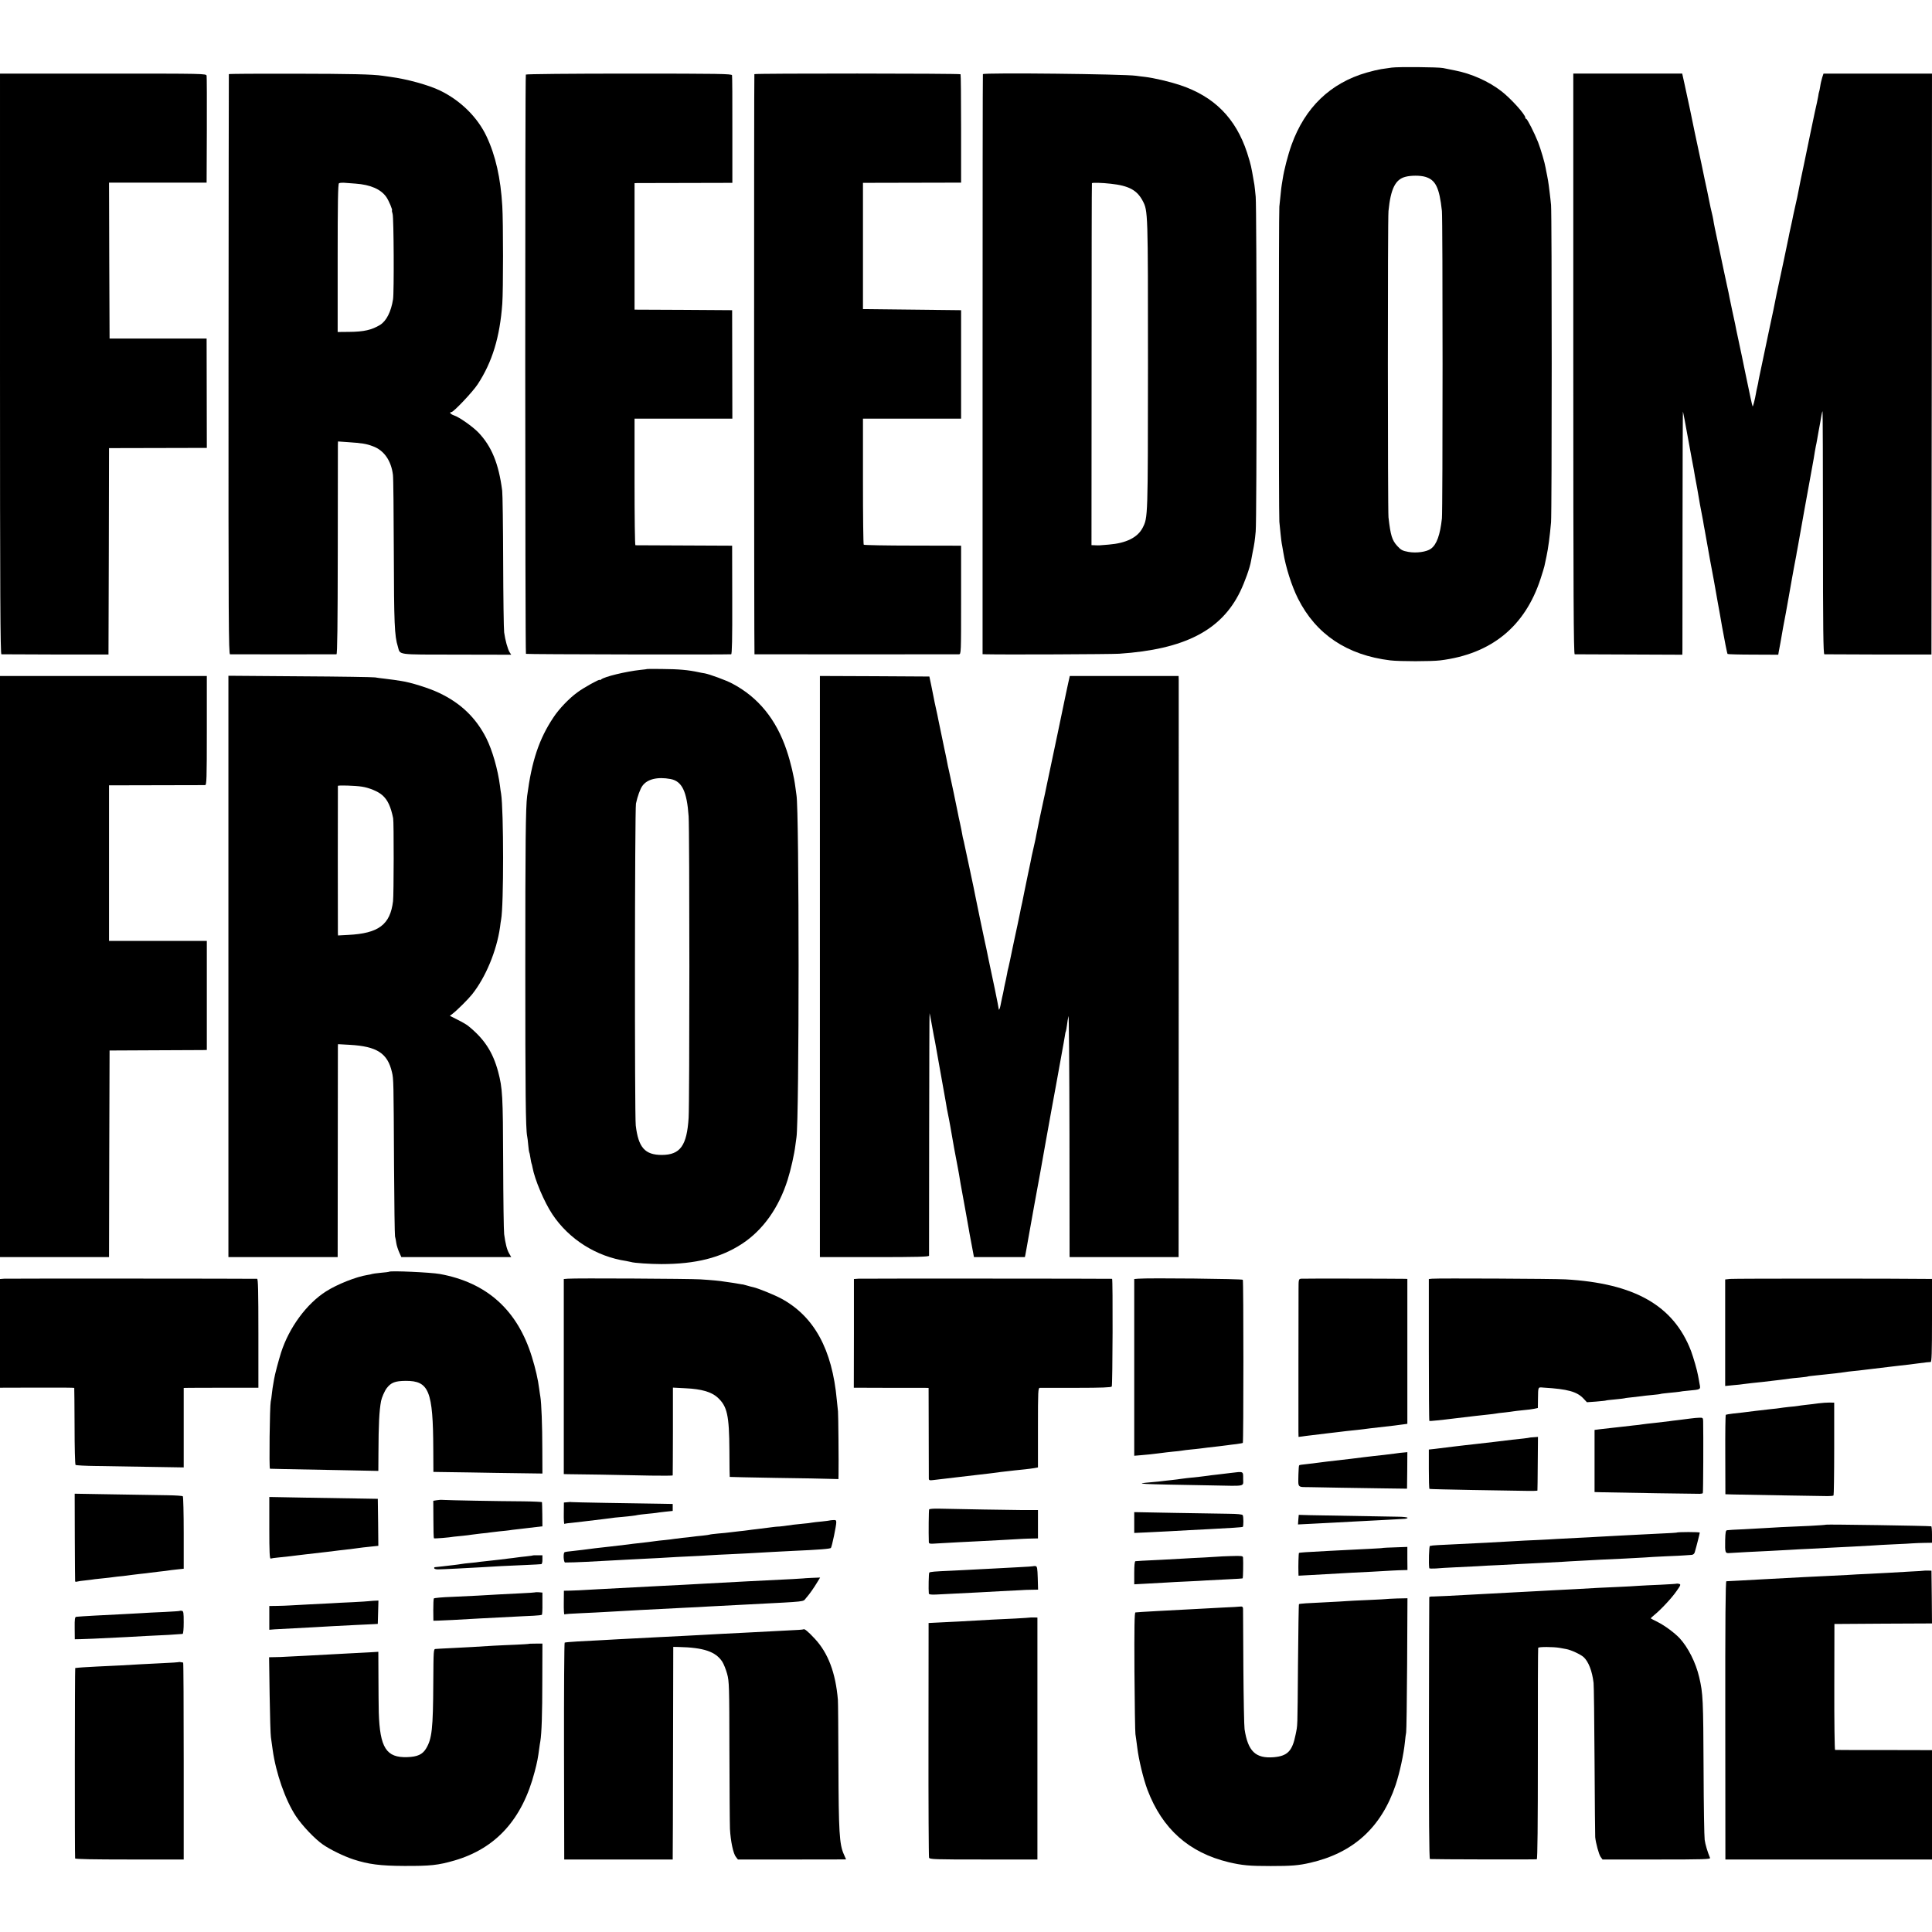 <?xml version="1.0" standalone="no"?>
<!DOCTYPE svg PUBLIC "-//W3C//DTD SVG 20010904//EN"
 "http://www.w3.org/TR/2001/REC-SVG-20010904/DTD/svg10.dtd">
<svg version="1.0" xmlns="http://www.w3.org/2000/svg"
 width="1772pt" height="1772pt" viewBox="0 0 1772 1772"
 preserveAspectRatio="xMidYMid meet">
<g transform="translate(0,1772) scale(0.1,-0.1)"
fill="#000000" stroke="none">
<path d="M12765 17100 c-27 -4 -71 -10 -97 -14 -26 -4 -86 -18 -134 -32 -332
-96 -565 -320 -688 -662 -34 -95 -70 -236 -81 -312 -3 -19 -7 -44 -9 -55 -2
-11 -7 -49 -10 -85 -4 -36 -9 -87 -12 -115 -6 -55 -6 -2826 0 -2890 7 -74 18
-180 22 -200 2 -11 9 -47 14 -80 22 -136 77 -310 135 -425 165 -328 450 -519
847 -567 83 -10 376 -10 457 0 469 58 778 310 921 749 17 53 33 104 35 115 2
10 10 50 19 89 16 74 31 188 42 314 8 95 8 2823 0 2910 -4 36 -8 81 -11 100
-2 19 -7 55 -10 80 -3 25 -10 65 -15 90 -5 25 -12 57 -14 71 -7 45 -45 173
-69 235 -34 85 -99 214 -109 214 -4 0 -8 5 -8 11 0 29 -134 177 -220 243 -116
90 -275 161 -426 190 -44 9 -92 19 -109 22 -45 9 -413 12 -470 4z m308 -1002
c94 -28 129 -99 152 -313 8 -71 8 -2748 0 -2820 -16 -150 -48 -240 -101 -278
-39 -29 -133 -42 -206 -29 -55 10 -68 17 -103 55 -47 52 -61 95 -80 262 -7 60
-8 2740 0 2810 20 203 63 289 154 313 52 14 137 14 184 0z"/>
<path d="M0 14383 c0 -2123 3 -2663 13 -2664 6 0 230 -1 497 -2 l485 0 3 946
2 947 33 0 c17 0 219 1 448 1 l416 1 -1 501 -1 502 -445 0 -445 0 -3 715 -2
715 447 0 448 0 2 480 c1 264 0 489 -2 500 -4 20 -11 20 -950 20 l-945 0 0
-2662z"/>
<path d="M2099 17040 c-1 -3 -2 -1201 -3 -2662 -1 -2358 1 -2658 14 -2659 19
-1 961 -1 976 0 8 1 11 263 12 944 0 518 1 957 1 975 l1 33 88 -6 c132 -9 172
-15 232 -38 102 -37 168 -132 184 -262 4 -28 7 -348 8 -711 2 -653 6 -765 37
-864 24 -80 -22 -73 539 -74 l501 -1 -14 21 c-18 28 -42 115 -51 184 -4 30 -8
323 -9 650 -1 327 -5 620 -9 650 -32 248 -97 406 -218 533 -51 53 -176 142
-224 157 -32 11 -47 30 -24 30 20 0 196 186 241 255 134 204 204 434 226 740
9 121 9 748 0 895 -15 257 -62 464 -144 638 -83 177 -239 330 -426 421 -105
51 -304 106 -457 126 -25 3 -56 8 -70 10 -95 14 -289 18 -812 19 -329 1 -599
-1 -599 -4z m1161 -1004 c139 -10 234 -52 284 -124 23 -34 60 -122 51 -122 -2
0 1 -15 6 -32 11 -36 14 -719 4 -783 -18 -114 -61 -199 -119 -235 -76 -46
-147 -63 -285 -64 l-104 -1 0 679 c0 503 3 680 12 685 6 4 26 6 44 5 17 -1 66
-5 107 -8z"/>
<path d="M4823 17036 c-8 -12 -7 -5305 1 -5313 4 -5 1823 -8 1882 -4 8 1 11
140 10 499 l-1 497 -440 2 c-242 1 -443 2 -447 2 -5 1 -8 262 -8 581 l0 580
448 0 449 0 -1 498 -1 497 -447 3 -448 2 0 580 0 580 23 1 c12 0 214 1 448 1
l426 1 0 486 c1 267 -1 493 -3 501 -3 13 -117 15 -945 15 -536 0 -943 -4 -946
-9z"/>
<path d="M6919 17040 c-4 -16 -3 -5320 1 -5321 7 -1 1849 -1 1875 0 20 1 20 8
20 499 l0 497 -443 1 c-243 0 -446 4 -450 8 -4 4 -7 266 -7 582 l0 574 450 0
450 0 0 498 0 497 -450 5 -450 5 0 579 0 579 450 1 450 1 0 493 c0 272 -2 497
-5 501 -6 8 -1889 9 -1891 1z"/>
<path d="M9015 17040 c-2 -3 -3 -1201 -3 -2662 l0 -2658 32 -1 c152 -4 1143 0
1221 5 599 40 937 214 1110 571 42 87 89 218 99 279 3 16 10 52 15 80 17 82
20 107 28 191 11 107 10 2967 0 3071 -4 45 -10 95 -12 110 -9 52 -15 89 -20
114 -3 14 -8 38 -11 55 -3 16 -19 73 -36 125 -104 316 -301 515 -616 620 -97
32 -238 65 -322 75 -30 3 -66 8 -80 10 -109 16 -1396 30 -1405 15z m1171
-1005 c168 -18 243 -59 295 -158 48 -92 48 -95 48 -1502 -1 -1410 0 -1400 -49
-1496 -46 -89 -151 -141 -311 -154 -96 -8 -85 -8 -126 -6 l-32 1 1 1657 c0
912 1 1660 3 1663 4 6 93 4 171 -5z"/>
<path d="M14430 14383 c0 -2123 3 -2663 13 -2664 6 0 231 -1 500 -2 l487 -2 1
50 c0 28 0 532 1 1120 0 589 2 1066 4 1060 2 -5 24 -120 48 -255 25 -135 47
-258 51 -275 3 -16 8 -46 11 -65 3 -19 12 -67 20 -107 7 -39 16 -89 19 -110 3
-21 10 -58 15 -83 5 -25 14 -72 20 -105 5 -33 12 -71 15 -85 3 -14 14 -77 25
-140 11 -63 22 -124 24 -135 13 -64 58 -311 71 -390 2 -11 11 -60 20 -110 9
-49 18 -101 20 -115 20 -112 46 -244 50 -248 3 -3 108 -6 235 -6 l230 -1 4 25
c3 14 10 52 16 85 9 55 12 72 24 138 2 12 13 72 25 132 11 61 23 126 26 145 3
19 10 58 15 85 5 28 12 66 15 85 3 19 12 69 20 110 8 41 17 89 20 105 2 17 7
40 9 51 2 12 7 37 10 55 6 40 98 546 126 699 11 58 22 123 25 145 4 22 8 47
10 55 2 8 7 31 10 50 3 19 10 58 15 85 11 58 18 96 26 145 3 19 8 37 10 39 2
2 4 -498 4 -1112 0 -887 3 -1117 13 -1118 6 0 230 -1 497 -2 l485 0 3 2664 2
2664 -497 0 -498 0 -12 -36 c-6 -20 -15 -56 -18 -80 -4 -24 -8 -46 -10 -49 -2
-3 -6 -23 -9 -45 -4 -22 -9 -47 -11 -55 -3 -8 -30 -136 -61 -285 -30 -148 -57
-277 -59 -285 -5 -19 -56 -268 -61 -299 -3 -12 -11 -51 -19 -85 -8 -33 -16
-72 -19 -86 -2 -14 -12 -59 -21 -100 -9 -41 -19 -86 -21 -100 -5 -27 -79 -378
-95 -450 -5 -25 -12 -56 -15 -70 -21 -107 -36 -181 -59 -285 -14 -66 -41 -196
-61 -290 -19 -93 -37 -179 -40 -190 -2 -11 -7 -33 -9 -50 -3 -16 -8 -37 -10
-45 -2 -8 -7 -31 -10 -50 -8 -49 -27 -121 -30 -118 -2 2 -10 37 -19 78 -8 41
-29 140 -46 219 -17 80 -32 154 -34 165 -2 12 -16 77 -31 146 -15 69 -29 136
-31 150 -3 14 -14 68 -26 120 -11 52 -22 106 -25 120 -2 14 -13 66 -24 115
-11 50 -24 110 -29 135 -5 25 -23 110 -40 190 -42 196 -51 240 -56 275 -3 17
-9 46 -14 65 -5 19 -16 69 -24 110 -8 41 -26 129 -41 195 -14 66 -27 129 -29
140 -3 11 -16 76 -31 145 -15 69 -29 136 -32 150 -6 35 -70 338 -94 445 l-20
90 -499 0 -500 0 0 -2662z"/>
<path d="M5937 11584 c-1 -1 -29 -5 -62 -8 -136 -15 -331 -62 -362 -88 -7 -6
-13 -8 -13 -4 0 10 -148 -72 -204 -114 -76 -55 -169 -152 -220 -230 -131 -196
-199 -398 -241 -720 -14 -102 -17 -448 -17 -1570 0 -1149 3 -1480 17 -1551 3
-12 7 -49 10 -82 3 -33 7 -63 9 -66 3 -4 7 -26 11 -51 4 -25 8 -47 10 -51 2
-3 6 -19 9 -36 20 -111 107 -317 182 -430 152 -229 403 -388 679 -429 17 -3
36 -7 43 -9 25 -9 177 -19 277 -19 317 0 545 58 741 186 192 126 337 330 418
587 29 91 62 238 71 316 4 28 8 61 10 73 26 161 26 3005 0 3140 -2 10 -6 43
-10 73 -12 95 -43 227 -80 337 -95 283 -260 487 -500 613 -54 29 -204 84 -251
93 -16 2 -40 7 -54 10 -97 21 -183 29 -338 30 -73 1 -134 1 -135 0z m213
-1009 c105 -20 150 -113 166 -342 9 -128 9 -2626 0 -2765 -16 -256 -77 -340
-245 -341 -156 0 -216 68 -240 271 -11 91 -9 2901 2 2952 14 66 39 135 59 162
44 62 138 85 258 63z"/>
<path d="M0 8855 l0 -2665 500 0 500 0 2 948 3 947 410 2 c226 1 426 2 446 2
l36 1 0 500 0 500 -449 0 -448 0 0 713 0 714 433 1 c237 0 439 1 448 1 14 1
16 50 16 501 l0 500 -948 0 -949 0 0 -2665z"/>
<path d="M2095 8856 l0 -2666 501 0 501 0 1 953 c0 523 1 963 1 976 l1 24 108
-6 c249 -14 347 -77 387 -251 15 -63 15 -79 19 -851 2 -346 6 -641 9 -655 4
-13 9 -41 12 -62 3 -21 15 -58 26 -83 l20 -45 504 0 504 0 -19 33 c-20 34 -34
88 -46 177 -4 30 -8 325 -9 655 -2 621 -6 683 -46 835 -49 182 -128 303 -278
423 -13 10 -55 35 -94 54 l-71 36 25 19 c46 36 144 134 179 178 125 157 225
399 256 615 3 28 8 59 10 70 25 127 24 1006 0 1155 -3 14 -7 45 -10 70 -20
154 -70 328 -126 440 -95 187 -234 321 -433 415 -92 44 -262 97 -347 109 -25
4 -54 8 -65 10 -11 2 -49 7 -85 11 -36 4 -76 9 -90 12 -14 3 -322 8 -685 10
l-660 5 0 -2666z m1224 1649 c67 -10 149 -44 187 -78 49 -42 78 -105 100 -212
7 -35 6 -698 -1 -760 -26 -216 -132 -296 -412 -310 l-93 -5 -1 28 c-1 35 -1
1335 0 1344 1 7 156 3 220 -7z"/>
<path d="M7520 8855 l0 -2665 500 0 c393 0 500 3 501 13 0 6 1 510 1 1120 1
609 2 1106 4 1104 1 -1 10 -43 18 -92 9 -50 18 -101 21 -115 3 -14 8 -38 11
-55 3 -16 25 -140 49 -275 24 -135 47 -261 50 -280 3 -19 8 -46 10 -60 3 -14
7 -36 10 -50 3 -14 7 -36 10 -50 2 -14 7 -41 11 -60 19 -114 53 -302 69 -380
2 -14 7 -41 11 -60 3 -19 9 -57 14 -85 5 -27 23 -129 41 -225 17 -96 33 -182
34 -190 1 -8 12 -70 25 -137 l23 -123 233 0 234 0 5 23 c2 12 16 85 29 162 29
162 77 431 107 590 11 61 22 121 24 135 2 14 13 75 24 135 11 61 36 198 55
305 20 107 38 207 41 223 3 15 7 39 10 55 23 128 56 312 60 332 2 13 7 42 11
64 3 22 7 43 10 47 2 4 6 28 10 55 3 27 9 65 14 84 4 19 8 -470 9 -1087 l1
-1123 500 0 500 0 0 43 c1 57 1 5202 1 5250 l-1 37 -499 0 -499 0 -16 -72 c-9
-40 -18 -82 -20 -93 -2 -11 -36 -173 -75 -360 -40 -187 -83 -394 -97 -460 -13
-66 -29 -138 -34 -160 -11 -46 -56 -264 -65 -312 -3 -18 -12 -63 -21 -100 -9
-38 -18 -79 -21 -93 -2 -14 -18 -90 -35 -170 -16 -80 -32 -154 -34 -165 -2
-11 -10 -51 -18 -90 -9 -38 -18 -81 -20 -95 -3 -14 -14 -68 -25 -120 -12 -52
-32 -151 -47 -220 -14 -69 -29 -141 -34 -160 -5 -19 -12 -48 -14 -65 -7 -35
-12 -61 -20 -95 -3 -14 -8 -36 -10 -50 -2 -14 -9 -45 -15 -70 -5 -25 -12 -58
-15 -74 -5 -28 -16 -48 -16 -29 0 5 -16 86 -35 179 -20 93 -45 212 -56 265
-10 52 -22 105 -24 117 -3 12 -7 32 -10 45 -12 53 -85 404 -89 427 -2 14 -25
124 -51 245 -26 121 -49 228 -51 238 -2 10 -5 26 -8 35 -3 9 -8 33 -11 52 -3
19 -12 64 -20 100 -8 36 -17 76 -19 90 -4 24 -70 339 -82 390 -7 30 -13 56
-19 90 -3 14 -7 36 -10 50 -3 14 -10 45 -15 70 -5 25 -18 88 -29 140 -11 52
-22 106 -25 120 -2 14 -12 59 -21 100 -9 41 -19 86 -21 100 -3 14 -13 63 -22
110 l-18 85 -502 3 -502 2 0 -2665z"/>
<path d="M3569 6056 c-2 -2 -38 -7 -78 -10 -41 -4 -77 -9 -80 -11 -4 -2 -22
-6 -42 -9 -101 -16 -274 -84 -378 -150 -178 -113 -339 -331 -413 -561 -24 -77
-57 -200 -64 -244 -3 -18 -7 -42 -9 -53 -3 -11 -7 -46 -11 -77 -3 -31 -8 -65
-11 -76 -9 -39 -16 -615 -7 -616 10 -1 108 -3 647 -13 l347 -7 1 163 c1 261 7
388 24 478 6 31 32 92 52 118 39 51 76 66 173 67 215 1 252 -90 254 -632 l1
-203 55 -1 c30 0 156 -2 280 -4 124 -2 324 -6 445 -7 l220 -3 -1 225 c0 211
-8 423 -18 480 -3 14 -7 47 -11 74 -10 82 -34 186 -66 289 -132 430 -412 683
-844 762 -80 15 -454 32 -466 21z"/>
<path d="M38 5992 l-38 -3 0 -499 0 -498 340 1 c187 1 341 0 341 -3 1 -3 2
-161 3 -352 0 -190 4 -350 9 -354 4 -4 91 -9 195 -10 103 -1 324 -5 492 -8
l305 -5 0 364 0 365 55 1 c30 0 184 0 342 1 l288 0 0 499 c0 392 -3 499 -12
500 -53 2 -2291 3 -2320 1z"/>
<path d="M5208 5992 l-37 -3 0 -895 0 -894 37 -1 c20 0 154 -2 297 -4 143 -3
351 -7 463 -9 111 -2 202 -1 202 2 1 4 1 186 2 406 l0 399 117 -6 c145 -7 235
-33 292 -84 89 -81 107 -162 109 -487 0 -132 2 -241 3 -242 1 -1 191 -5 422
-9 231 -3 455 -7 498 -9 l77 -2 1 46 c2 116 -2 548 -5 575 -2 17 -7 64 -11
105 -42 464 -208 767 -510 930 -63 34 -214 95 -256 104 -13 3 -39 9 -57 15
-18 5 -35 10 -37 10 -3 0 -18 2 -33 5 -15 3 -45 8 -67 11 -22 3 -53 8 -70 10
-40 7 -111 14 -222 21 -95 6 -1148 12 -1215 6z"/>
<path d="M7874 5992 l-42 -3 0 -499 -1 -498 302 -1 c166 0 320 0 343 0 l41 -1
1 -407 c0 -225 1 -416 1 -425 1 -15 8 -17 39 -13 20 3 116 14 212 25 96 11
189 22 205 24 17 2 59 7 95 11 36 4 72 9 80 10 8 2 44 6 80 10 65 8 80 9 175
19 28 3 65 8 83 11 l32 6 0 364 c0 341 1 365 18 366 9 0 160 0 334 0 233 0
320 4 325 12 8 13 11 987 3 988 -21 2 -2294 3 -2326 1z"/>
<path d="M10439 5992 l-36 -3 0 -811 0 -810 71 6 c39 3 107 10 151 16 44 6
105 13 135 16 30 2 66 7 80 9 14 3 50 7 80 10 30 3 72 7 93 10 38 5 68 9 167
20 30 4 66 8 80 10 14 2 50 7 80 10 30 4 57 9 59 11 7 6 7 1485 0 1496 -6 9
-864 18 -960 10z"/>
<path d="M11933 5992 c-22 -3 -23 -8 -23 -95 -1 -125 -1 -1250 -1 -1309 l1
-47 33 4 c17 3 52 7 77 10 63 8 107 13 165 20 28 3 66 8 85 10 19 3 56 7 83
10 26 3 68 7 95 10 26 3 81 9 122 15 75 9 130 15 218 25 26 3 63 8 83 11 l37
5 0 665 0 664 -26 1 c-138 2 -932 3 -949 1z"/>
<path d="M13135 5992 l-30 -3 0 -649 c0 -357 2 -651 5 -653 3 -2 108 8 235 24
126 15 258 31 295 34 36 4 72 8 80 10 8 2 44 7 80 10 36 4 73 9 84 11 10 2 49
6 86 10 38 3 83 9 102 13 l33 7 1 79 c2 121 -2 112 52 108 221 -13 307 -37
367 -102 l30 -32 85 6 c47 4 87 8 90 10 3 2 41 6 85 10 44 4 82 9 85 10 3 2
37 6 75 10 39 4 77 9 85 10 8 2 49 6 90 10 41 4 77 8 80 10 3 2 39 6 79 10 41
4 83 8 94 10 10 3 46 7 80 10 118 11 116 9 105 63 -4 26 -11 61 -14 77 -8 47
-42 164 -64 224 -160 417 -518 621 -1152 657 -109 6 -1168 11 -1223 6z"/>
<path d="M15869 5990 l-46 -5 0 -489 0 -488 71 7 c39 3 85 8 101 11 17 2 50 6
75 9 72 7 142 15 180 20 19 2 58 7 85 10 28 4 61 8 75 10 14 2 57 7 95 10 39
4 72 8 75 10 3 2 37 6 77 10 40 4 82 8 95 10 13 1 50 6 83 9 33 4 71 9 85 11
14 3 50 7 80 10 30 3 71 7 90 10 19 3 53 7 75 9 118 14 152 18 175 21 14 2 52
6 85 10 76 8 97 11 165 20 30 4 66 8 80 10 14 1 31 3 38 3 9 2 12 86 12 382
l0 380 -32 0 c-243 4 -1785 4 -1819 0z"/>
<path d="M16680 4849 c-30 -4 -82 -11 -115 -14 -33 -4 -67 -8 -75 -10 -9 -2
-46 -6 -82 -9 -37 -4 -75 -9 -86 -11 -10 -2 -45 -6 -78 -9 -71 -8 -218 -25
-259 -31 -16 -2 -57 -7 -90 -10 -33 -4 -63 -9 -66 -11 -4 -2 -6 -167 -5 -366
l1 -363 70 -2 c95 -2 808 -15 868 -15 26 0 50 2 54 6 3 3 6 196 6 428 l0 423
-44 1 c-24 0 -69 -3 -99 -7z"/>
<path d="M15500 4709 c-30 -4 -80 -10 -110 -14 -30 -3 -66 -8 -80 -10 -14 -2
-71 -9 -127 -15 -56 -6 -110 -12 -120 -14 -10 -2 -47 -7 -83 -10 -36 -4 -78
-9 -95 -11 -16 -2 -57 -6 -90 -10 -33 -4 -85 -10 -115 -13 l-55 -7 0 -285 0
-285 75 -2 c191 -4 868 -15 889 -14 14 0 26 3 29 6 4 3 6 534 3 662 -1 28 -4
31 -33 30 -18 0 -58 -4 -88 -8z"/>
<path d="M14027 4534 c-2 -2 -84 -12 -158 -19 -19 -2 -94 -11 -165 -20 -71 -8
-149 -17 -174 -20 -25 -3 -65 -7 -90 -10 -25 -3 -63 -8 -85 -10 -22 -3 -62 -7
-90 -11 -27 -4 -75 -9 -105 -13 l-55 -6 0 -178 c0 -98 2 -180 6 -183 3 -2 181
-6 395 -10 214 -3 435 -7 492 -8 56 -1 103 0 103 3 1 3 2 115 3 249 l2 243
-39 -3 c-20 -1 -39 -3 -40 -4z"/>
<path d="M12800 4389 c-25 -3 -72 -9 -105 -13 -33 -4 -78 -9 -100 -11 -22 -3
-60 -7 -85 -10 -25 -3 -79 -10 -120 -15 -71 -8 -107 -13 -217 -25 -27 -3 -61
-8 -78 -10 -16 -2 -57 -7 -89 -11 -81 -9 -85 -9 -91 -15 -2 -3 -5 -39 -6 -80
-2 -130 -14 -117 109 -119 59 -1 181 -3 272 -5 91 -2 266 -4 390 -6 l225 -3 2
167 1 168 -31 -3 c-18 -1 -52 -5 -77 -9z"/>
<path d="M11285 4210 c-33 -4 -89 -11 -125 -15 -36 -4 -72 -8 -80 -10 -8 -1
-44 -6 -80 -10 -109 -11 -141 -15 -169 -19 -14 -3 -53 -7 -86 -11 -33 -3 -69
-8 -80 -9 -11 -2 -60 -7 -108 -11 -170 -15 -131 -17 561 -29 314 -6 284 -13
284 59 0 73 7 70 -117 55z"/>
<path d="M686 3623 c1 -219 2 -402 3 -406 0 -5 9 -6 19 -3 9 3 44 8 77 11 33
4 71 8 85 11 14 2 52 6 85 9 33 3 71 8 85 10 14 2 54 7 90 10 36 4 74 9 85 11
11 2 45 6 75 9 30 3 69 7 85 10 17 2 57 7 90 11 33 3 67 8 75 9 8 2 44 6 80
10 l65 7 0 328 c0 181 -4 332 -8 336 -5 5 -70 9 -145 10 -75 1 -297 5 -492 8
l-355 6 1 -397z"/>
<path d="M2470 3705 c0 -223 3 -283 13 -280 6 2 35 7 62 9 103 11 151 16 185
21 19 2 53 7 75 9 92 11 138 16 183 21 26 3 63 8 82 10 19 3 58 7 85 10 28 3
68 8 90 11 80 11 91 12 158 19 l67 7 -2 215 -3 216 -175 3 c-96 2 -320 5 -497
8 l-323 6 0 -285z"/>
<path d="M4005 3960 l-31 -5 1 -170 c0 -93 2 -172 5 -174 5 -4 142 7 185 15
11 1 47 5 80 8 33 3 69 8 80 10 11 2 51 7 88 11 37 3 76 8 85 10 9 1 48 6 85
10 37 3 76 8 85 9 9 2 49 7 87 11 39 5 77 9 85 10 8 1 42 5 75 9 l60 7 -1 107
c-1 59 -2 110 -3 114 0 3 -79 7 -173 8 -229 1 -695 10 -733 13 -16 2 -44 0
-60 -3z"/>
<path d="M5204 3942 l-32 -3 -1 -100 c-1 -56 2 -99 6 -96 4 3 40 8 78 11 39 4
81 9 95 11 23 3 49 6 175 21 28 3 63 8 80 10 16 3 52 7 80 9 81 7 149 15 165
20 8 2 46 6 83 10 37 3 76 8 85 9 9 2 47 7 85 11 l67 7 0 32 0 32 -112 2
c-253 3 -812 13 -817 15 -3 2 -20 1 -37 -1z"/>
<path d="M8522 3876 c-4 -8 -6 -214 -3 -299 1 -17 8 -18 79 -13 42 3 131 8
197 11 66 3 147 7 180 9 33 2 128 7 210 11 83 5 170 9 195 11 25 1 66 3 93 3
l47 1 0 130 0 130 -142 0 c-127 1 -556 8 -771 13 -44 1 -81 -2 -85 -7z"/>
<path d="M10403 3756 l0 -96 111 5 c61 3 152 7 201 10 136 8 259 14 375 20
182 9 305 17 309 21 7 6 7 95 -1 107 -5 8 -47 12 -130 13 -68 1 -290 5 -494 8
l-371 7 0 -95z"/>
<path d="M11908 3782 l-3 -44 140 7 c169 9 242 12 360 19 50 3 153 8 230 12
77 4 154 8 170 9 17 1 47 3 68 4 20 0 37 5 37 10 0 5 -42 10 -92 10 -84 1
-522 9 -800 14 l-106 3 -4 -44z"/>
<path d="M7607 3774 c-1 -1 -33 -5 -70 -9 -37 -3 -77 -8 -89 -10 -11 -3 -48
-7 -82 -10 -33 -3 -72 -7 -86 -9 -44 -7 -145 -20 -151 -18 -3 0 -35 -3 -70 -8
-35 -5 -89 -11 -119 -15 -30 -3 -66 -8 -80 -10 -14 -2 -52 -7 -85 -10 -33 -4
-71 -8 -85 -10 -14 -2 -59 -7 -100 -10 -41 -4 -77 -8 -80 -10 -3 -2 -34 -6
-70 -10 -36 -3 -76 -8 -90 -10 -14 -2 -54 -7 -90 -10 -36 -4 -72 -9 -80 -10
-8 -2 -44 -6 -80 -10 -36 -3 -76 -8 -90 -10 -24 -4 -83 -11 -165 -20 -22 -2
-58 -7 -80 -10 -115 -14 -152 -18 -170 -20 -77 -8 -195 -22 -250 -30 -16 -2
-59 -7 -95 -11 -36 -3 -68 -8 -72 -11 -14 -8 -9 -93 5 -94 20 -1 138 3 192 6
28 2 104 6 170 9 66 4 158 8 205 11 47 3 135 7 195 10 61 3 144 7 185 10 41 3
127 7 190 10 63 3 147 7 185 10 39 3 126 7 195 10 122 6 153 7 390 21 63 3
142 7 175 9 249 11 351 19 356 28 10 14 49 203 49 233 0 21 -4 24 -30 22 -17
-1 -32 -3 -33 -4z"/>
<path d="M16749 3736 c-2 -2 -69 -7 -149 -11 -258 -11 -314 -14 -390 -19 -41
-3 -138 -8 -214 -12 -77 -3 -146 -7 -155 -9 -13 -1 -16 -18 -18 -91 -2 -119
-1 -122 45 -118 20 1 91 5 157 9 146 7 270 13 390 20 50 3 135 8 190 10 55 3
141 7 190 10 50 2 140 7 200 10 61 3 142 8 180 10 39 3 129 8 200 11 72 3 148
7 170 9 22 2 70 3 108 4 l67 1 0 75 c0 41 -3 76 -7 76 -28 5 -960 19 -964 15z"/>
<path d="M15377 3663 c-2 -1 -63 -5 -137 -8 -74 -3 -164 -8 -200 -10 -36 -2
-123 -7 -195 -10 -71 -4 -155 -8 -185 -10 -30 -2 -116 -7 -190 -10 -74 -4
-160 -8 -190 -10 -30 -2 -113 -7 -185 -10 -71 -3 -161 -7 -200 -10 -169 -10
-339 -19 -595 -31 -80 -3 -152 -8 -160 -9 -8 -2 -20 -4 -25 -4 -8 -1 -13 -162
-6 -204 0 -4 27 -5 59 -3 31 3 113 8 182 11 69 3 161 8 205 10 44 3 130 8 190
10 61 3 146 7 190 10 44 2 134 7 200 10 66 3 152 8 190 10 39 3 117 7 175 10
58 3 141 7 185 10 44 2 141 7 215 10 74 4 158 8 185 10 28 3 115 7 195 11 80
3 161 7 180 9 19 1 45 3 56 4 13 1 24 10 28 24 15 50 46 173 46 180 0 7 -207
7 -213 0z"/>
<path d="M12686 3523 c-1 -2 -52 -5 -112 -8 -60 -3 -149 -7 -199 -10 -49 -3
-137 -7 -195 -10 -196 -10 -263 -15 -266 -18 -4 -3 -7 -125 -5 -181 l1 -28
113 6 c201 12 281 16 372 21 98 4 272 14 375 20 36 2 82 4 102 4 l37 1 -1 106
0 106 -110 -4 c-60 -2 -111 -4 -112 -5z"/>
<path d="M4887 3454 c-1 -2 -29 -5 -62 -9 -33 -3 -71 -8 -85 -10 -14 -2 -50
-7 -80 -10 -30 -4 -66 -8 -80 -10 -14 -2 -54 -6 -90 -10 -36 -4 -76 -8 -90
-10 -14 -3 -52 -7 -85 -10 -33 -3 -71 -7 -85 -10 -14 -2 -43 -7 -65 -9 -67 -8
-170 -20 -177 -20 -5 -1 -7 -5 -5 -11 1 -5 18 -10 37 -9 39 0 290 13 390 19
101 7 262 15 410 21 74 3 140 7 145 8 6 2 11 21 10 42 l0 39 -43 0 c-24 1 -44
0 -45 -1z"/>
<path d="M11177 3443 c-1 0 -60 -4 -132 -8 -71 -3 -157 -8 -190 -10 -33 -2
-123 -7 -200 -11 -170 -8 -227 -11 -241 -13 -7 -1 -11 -37 -11 -107 l0 -105
111 6 c61 3 143 8 181 10 39 3 124 7 190 10 66 3 149 7 185 10 36 2 123 7 195
10 71 3 131 7 133 9 3 4 6 145 3 189 -1 17 -11 18 -112 15 -61 -2 -111 -4
-112 -5z"/>
<path d="M9478 3355 c-2 -1 -61 -6 -133 -9 -71 -4 -173 -9 -225 -12 -52 -2
-131 -7 -175 -9 -44 -3 -141 -7 -215 -11 -161 -7 -199 -10 -207 -18 -5 -4 -8
-153 -4 -192 1 -8 22 -11 64 -9 88 4 320 16 397 20 36 2 126 7 200 11 74 3
155 8 180 9 25 2 71 4 103 4 l58 1 -3 107 c-3 90 -5 106 -20 109 -9 1 -18 1
-20 -1z"/>
<path d="M17647 3314 c-1 -1 -58 -5 -127 -8 -69 -4 -154 -9 -190 -11 -36 -2
-121 -6 -190 -10 -69 -3 -154 -7 -190 -10 -36 -2 -126 -6 -200 -10 -74 -3
-166 -8 -205 -10 -83 -5 -270 -15 -375 -20 -41 -2 -131 -7 -200 -11 -69 -4
-130 -7 -136 -7 -8 0 -11 -352 -10 -1276 l1 -1276 948 0 947 0 0 502 0 501
-440 1 c-242 0 -444 0 -449 1 -4 0 -8 260 -7 577 l1 578 448 3 447 2 -2 242
-3 242 -33 1 c-18 0 -34 0 -35 -1z"/>
<path d="M7367 3243 c-2 -1 -144 -9 -337 -18 -36 -2 -117 -6 -180 -9 -164 -9
-270 -15 -390 -21 -58 -3 -148 -8 -200 -11 -52 -3 -133 -7 -180 -9 -220 -11
-334 -17 -590 -31 -187 -11 -200 -11 -261 -13 l-57 -1 -1 -111 c-1 -61 2 -109
6 -106 4 3 73 8 153 11 80 4 179 8 220 11 176 11 413 23 750 40 58 2 143 7
190 10 89 5 248 13 385 20 541 28 486 22 518 58 31 35 70 90 106 150 l23 38
-77 -3 c-42 -2 -77 -4 -78 -5z"/>
<path d="M15378 3195 c-2 -2 -68 -6 -148 -10 -80 -3 -172 -8 -205 -10 -33 -3
-114 -7 -180 -10 -125 -5 -238 -11 -390 -20 -49 -3 -137 -7 -195 -10 -58 -3
-141 -8 -185 -10 -44 -3 -129 -7 -190 -10 -197 -10 -289 -15 -375 -20 -178
-10 -336 -18 -367 -18 -18 1 -34 -2 -34 -6 -1 -3 -2 -545 -3 -1204 -1 -794 2
-1197 9 -1198 24 -3 971 -5 980 -2 7 2 10 312 10 966 -1 529 1 967 3 973 3 11
139 10 197 0 11 -2 38 -7 60 -11 45 -8 130 -48 159 -73 45 -41 79 -127 92
-237 3 -22 7 -346 9 -720 2 -374 5 -687 6 -695 5 -54 34 -159 49 -180 l18 -25
496 0 c439 0 496 2 490 15 -23 55 -43 122 -49 165 -4 28 -9 313 -10 634 -3
657 -5 707 -40 857 -31 134 -102 275 -181 360 -47 49 -133 113 -198 146 -34
17 -63 32 -65 34 -2 2 12 15 30 30 60 48 163 158 206 221 39 55 41 61 23 66
-10 3 -20 3 -22 2z"/>
<path d="M4908 3115 c-2 -1 -64 -6 -138 -9 -127 -6 -240 -12 -390 -21 -36 -2
-139 -7 -230 -11 -91 -3 -168 -10 -171 -15 -3 -5 -5 -53 -5 -107 l1 -97 45 1
c41 1 187 8 385 20 108 6 223 12 388 20 77 3 146 7 155 9 10 2 19 4 22 4 3 1
6 47 5 103 l0 101 -32 3 c-17 1 -33 1 -35 -1z"/>
<path d="M12717 3054 c-1 -1 -76 -5 -167 -9 -91 -4 -181 -8 -200 -10 -19 -2
-98 -6 -175 -10 -178 -8 -256 -13 -261 -18 -3 -2 -6 -249 -9 -548 -5 -619 -3
-552 -22 -649 -30 -151 -74 -196 -201 -207 -166 -13 -236 54 -267 257 -4 25
-9 279 -11 565 -1 286 -3 530 -3 541 -1 16 -7 21 -23 19 -13 -2 -84 -6 -158
-9 -74 -4 -166 -9 -205 -11 -38 -2 -115 -6 -170 -9 -55 -3 -156 -9 -225 -12
-130 -7 -187 -11 -206 -13 -9 -1 -11 -141 -9 -543 2 -299 6 -556 9 -573 3 -16
10 -73 17 -125 13 -108 55 -283 93 -385 136 -359 380 -577 746 -665 125 -29
186 -35 385 -35 190 0 255 5 363 30 396 91 652 325 783 715 37 113 73 276 85
395 3 33 8 71 11 85 3 14 7 296 9 628 l3 603 -94 -2 c-53 -2 -96 -4 -98 -5z"/>
<path d="M3377 3034 c-1 -1 -65 -5 -142 -9 -77 -3 -165 -8 -195 -10 -30 -1
-120 -6 -200 -10 -80 -4 -163 -9 -185 -10 -22 -2 -73 -3 -112 -4 l-73 -1 0
-109 0 -109 48 4 c44 3 122 7 357 19 55 3 134 8 175 10 41 2 138 7 215 11 77
3 154 7 170 8 l30 2 3 107 3 107 -46 -2 c-26 -2 -47 -4 -48 -4z"/>
<path d="M1648 2945 c-2 -2 -66 -6 -143 -10 -77 -3 -174 -8 -215 -11 -41 -2
-115 -6 -165 -9 -154 -7 -390 -20 -425 -24 -13 -1 -16 -18 -15 -103 l1 -103
55 1 c49 1 121 4 419 19 52 3 133 7 180 10 47 3 139 7 205 10 66 4 125 8 130
9 6 2 10 46 10 106 0 89 -2 103 -17 106 -9 1 -18 1 -20 -1z"/>
<path d="M9447 2884 c-1 -1 -63 -5 -137 -9 -74 -3 -169 -8 -210 -10 -175 -11
-453 -25 -544 -29 l-39 -2 -1 -1067 c-1 -588 2 -1076 5 -1085 6 -16 45 -17
500 -17 l494 0 0 1110 0 1109 -33 1 c-18 0 -34 0 -35 -1z"/>
<path d="M7369 2776 c-2 -3 -65 -7 -139 -10 -135 -7 -219 -11 -402 -21 -53 -3
-143 -7 -200 -10 -57 -3 -139 -7 -183 -10 -44 -3 -129 -7 -190 -10 -60 -3
-150 -7 -200 -10 -131 -7 -265 -14 -385 -20 -58 -3 -139 -8 -180 -10 -41 -2
-127 -7 -190 -10 -62 -4 -117 -8 -121 -11 -4 -2 -7 -451 -6 -997 l2 -992 498
0 497 0 0 25 c1 14 2 453 3 975 l2 950 50 -1 c228 -5 338 -42 399 -134 14 -22
34 -72 45 -112 19 -69 20 -111 21 -703 1 -346 3 -670 5 -720 6 -111 30 -227
55 -257 l18 -23 496 0 c273 0 496 0 496 1 0 1 -10 23 -22 50 -39 90 -46 203
-48 809 -1 314 -3 586 -5 605 -21 247 -89 427 -210 558 -63 68 -97 96 -106 88z"/>
<path d="M4846 2642 c-2 -1 -54 -4 -117 -7 -63 -2 -152 -7 -199 -9 -142 -9
-259 -16 -390 -22 -69 -3 -134 -7 -145 -8 -19 -1 -19 -11 -21 -311 -2 -419
-12 -513 -66 -602 -33 -55 -80 -76 -172 -79 -193 -7 -252 85 -262 411 -1 55
-3 202 -3 328 l-1 227 -82 -5 c-46 -2 -132 -7 -193 -10 -60 -3 -144 -8 -185
-10 -41 -2 -133 -7 -204 -11 -71 -3 -152 -8 -180 -9 -28 -2 -75 -4 -105 -4
l-53 -1 5 -347 c3 -192 8 -366 12 -388 3 -22 10 -74 16 -115 30 -214 116 -460
212 -606 57 -87 176 -212 249 -262 68 -47 191 -107 279 -136 138 -45 246 -59
464 -60 243 -1 312 6 464 50 380 111 622 378 735 814 24 91 30 125 42 215 3
22 7 51 10 65 12 73 18 250 18 555 l1 340 -63 0 c-35 0 -65 -1 -66 -3z"/>
<path d="M1638 2475 c-2 -1 -66 -6 -143 -9 -155 -8 -284 -14 -390 -21 -38 -2
-133 -7 -210 -10 -117 -6 -166 -9 -205 -14 -4 -1 -5 -1713 -1 -1746 1 -7 172
-10 498 -10 l498 0 0 903 c0 496 -2 902 -5 903 -3 0 -13 2 -22 4 -9 2 -18 2
-20 0z"/>
</g>
</svg>
